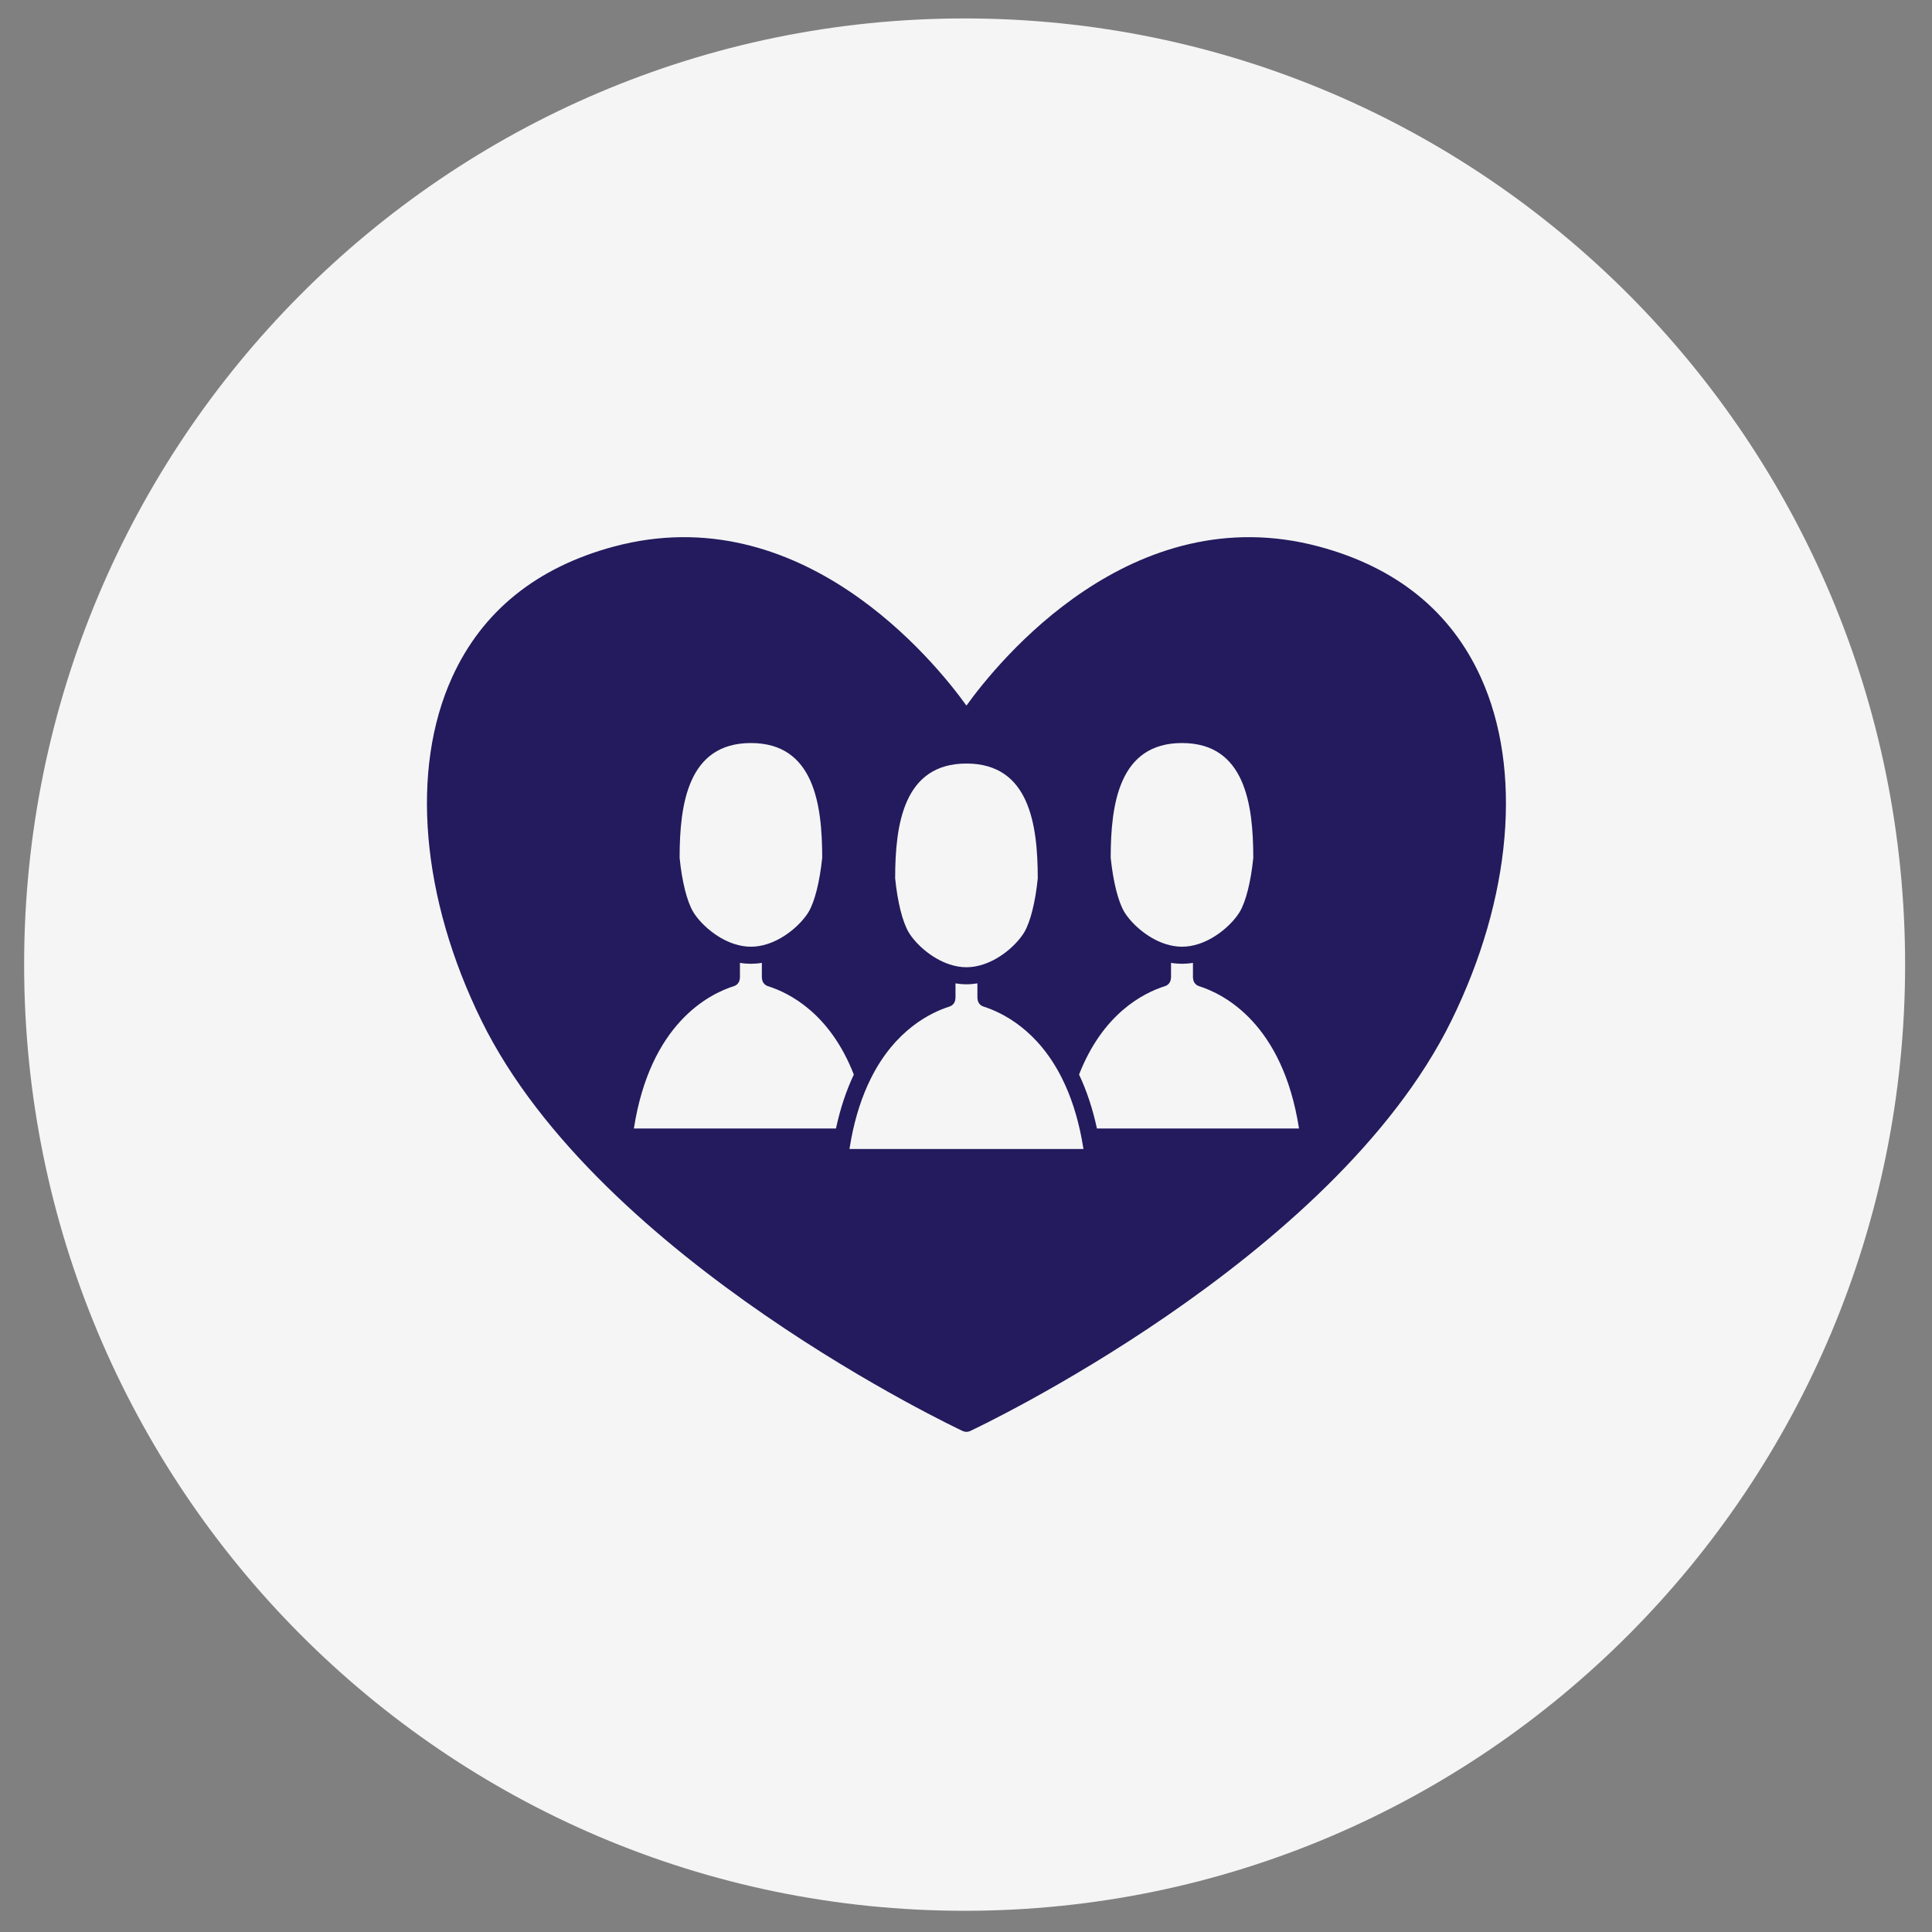 <svg xmlns="http://www.w3.org/2000/svg" xmlns:xlink="http://www.w3.org/1999/xlink" width="500" zoomAndPan="magnify" viewBox="0 0 375 375" height="500" preserveAspectRatio="xMidYMid meet" version="1.0"><rect x="0" y="0" width="375" height="375" fill="#808080" stroke="none"/><defs><clipPath id="95b014732a"><path d="M 4.684 3.578 L 370 3.578 L 370 370.883 L 4.684 370.883 Z M 4.684 3.578 " clip-rule="nonzero"/></clipPath><clipPath id="64e6ae7c35"><path d="M 187.23 3.578 C 86.414 3.578 4.684 85.801 4.684 187.23 C 4.684 288.66 86.414 370.883 187.23 370.883 C 288.051 370.883 369.781 288.66 369.781 187.23 C 369.781 85.801 288.051 3.578 187.23 3.578 " clip-rule="nonzero"/></clipPath></defs><g clip-path="url(#95b014732a)"><g clip-path="url(#64e6ae7c35)"><path fill="#f5f5f5" d="M 4.684 3.578 L 371.988 3.578 L 371.988 370.883 L 4.684 370.883 Z M 4.684 3.578 " fill-opacity="1" fill-rule="nonzero"/></g></g><path fill="#231b5d" d="M 287.434 131.492 C 281.617 118.676 271.055 110.133 256.043 106.094 C 219.68 96.328 193.754 128.387 187.586 136.953 C 181.422 128.387 155.492 96.328 119.133 106.094 C 104.121 110.133 93.559 118.676 87.742 131.492 C 79.605 149.406 81.754 174.324 93.48 198.148 C 116.371 244.68 186.184 277.445 186.887 277.77 C 187.109 277.871 187.348 277.922 187.586 277.922 C 187.828 277.922 188.066 277.871 188.285 277.77 C 188.988 277.445 258.801 244.68 281.695 198.148 C 293.422 174.324 295.566 149.406 287.434 131.492 Z M 229.426 144.223 C 241.66 144.223 243.254 156.109 243.262 166.496 C 242.809 171.074 241.828 175 240.629 176.996 C 239.316 179.168 236.277 182.035 232.695 183.207 C 230.465 183.938 228.387 183.941 226.152 183.207 C 222.57 182.035 219.531 179.164 218.223 177 C 217.043 175.031 216.059 171.105 215.586 166.488 C 215.594 156.102 217.191 144.223 229.426 144.223 Z M 187.586 148.203 C 199.824 148.203 201.418 160.086 201.43 170.477 C 200.973 175.055 199.992 178.98 198.793 180.977 C 197.48 183.148 194.438 186.016 190.855 187.188 C 188.609 187.926 186.566 187.926 184.316 187.188 C 180.734 186.016 177.691 183.145 176.387 180.98 C 175.184 178.977 174.203 175.055 173.75 170.477 C 173.754 160.086 175.352 148.203 187.586 148.203 Z M 145.75 144.223 C 157.984 144.223 159.582 156.102 159.59 166.488 C 159.117 171.105 158.133 175.031 156.953 176.996 C 155.645 179.168 152.602 182.035 149.02 183.207 C 146.793 183.941 144.715 183.938 142.48 183.207 C 138.898 182.035 135.855 179.164 134.551 177 C 133.348 175 132.363 171.074 131.914 166.496 C 131.918 156.105 133.516 144.223 145.75 144.223 Z M 123.035 219.039 C 126.207 198.676 137.602 192.938 142.465 191.406 C 143.172 191.18 143.602 190.527 143.602 189.824 L 143.621 189.824 L 143.621 186.891 C 144.336 187.012 145.047 187.07 145.75 187.07 C 146.453 187.07 147.16 187.012 147.875 186.891 L 147.875 189.824 L 147.898 189.824 C 147.898 190.527 148.328 191.18 149.039 191.406 C 153.336 192.762 161.148 196.809 165.727 208.574 C 164.242 211.707 163.082 215.223 162.262 219.039 Z M 164.879 223.02 C 164.992 222.285 165.105 221.625 165.227 221.008 C 166.055 216.664 167.328 212.742 169.023 209.348 C 173.707 199.914 180.609 196.539 184.305 195.367 C 185.012 195.141 185.438 194.488 185.438 193.785 L 185.461 193.785 L 185.461 190.871 C 186.176 190.988 186.887 191.051 187.59 191.051 C 188.293 191.051 189 190.988 189.715 190.871 L 189.715 193.785 L 189.738 193.785 C 189.738 194.488 190.168 195.141 190.875 195.367 C 194.57 196.539 201.469 199.914 206.156 209.348 C 207.852 212.742 209.125 216.664 209.953 221.02 C 210.074 221.629 210.188 222.285 210.301 223.02 Z M 212.914 219.039 C 212.09 215.219 210.934 211.707 209.445 208.574 C 214.027 196.809 221.836 192.762 226.137 191.406 C 226.844 191.18 227.273 190.527 227.273 189.824 L 227.297 189.824 L 227.297 186.891 C 228.012 187.012 228.723 187.07 229.426 187.07 C 230.129 187.07 230.836 187.012 231.551 186.891 L 231.551 189.824 L 231.574 189.824 C 231.574 190.527 232.004 191.18 232.711 191.406 C 237.57 192.938 248.965 198.676 252.137 219.039 Z M 212.914 219.039 " fill-opacity="1" fill-rule="nonzero"/></svg>